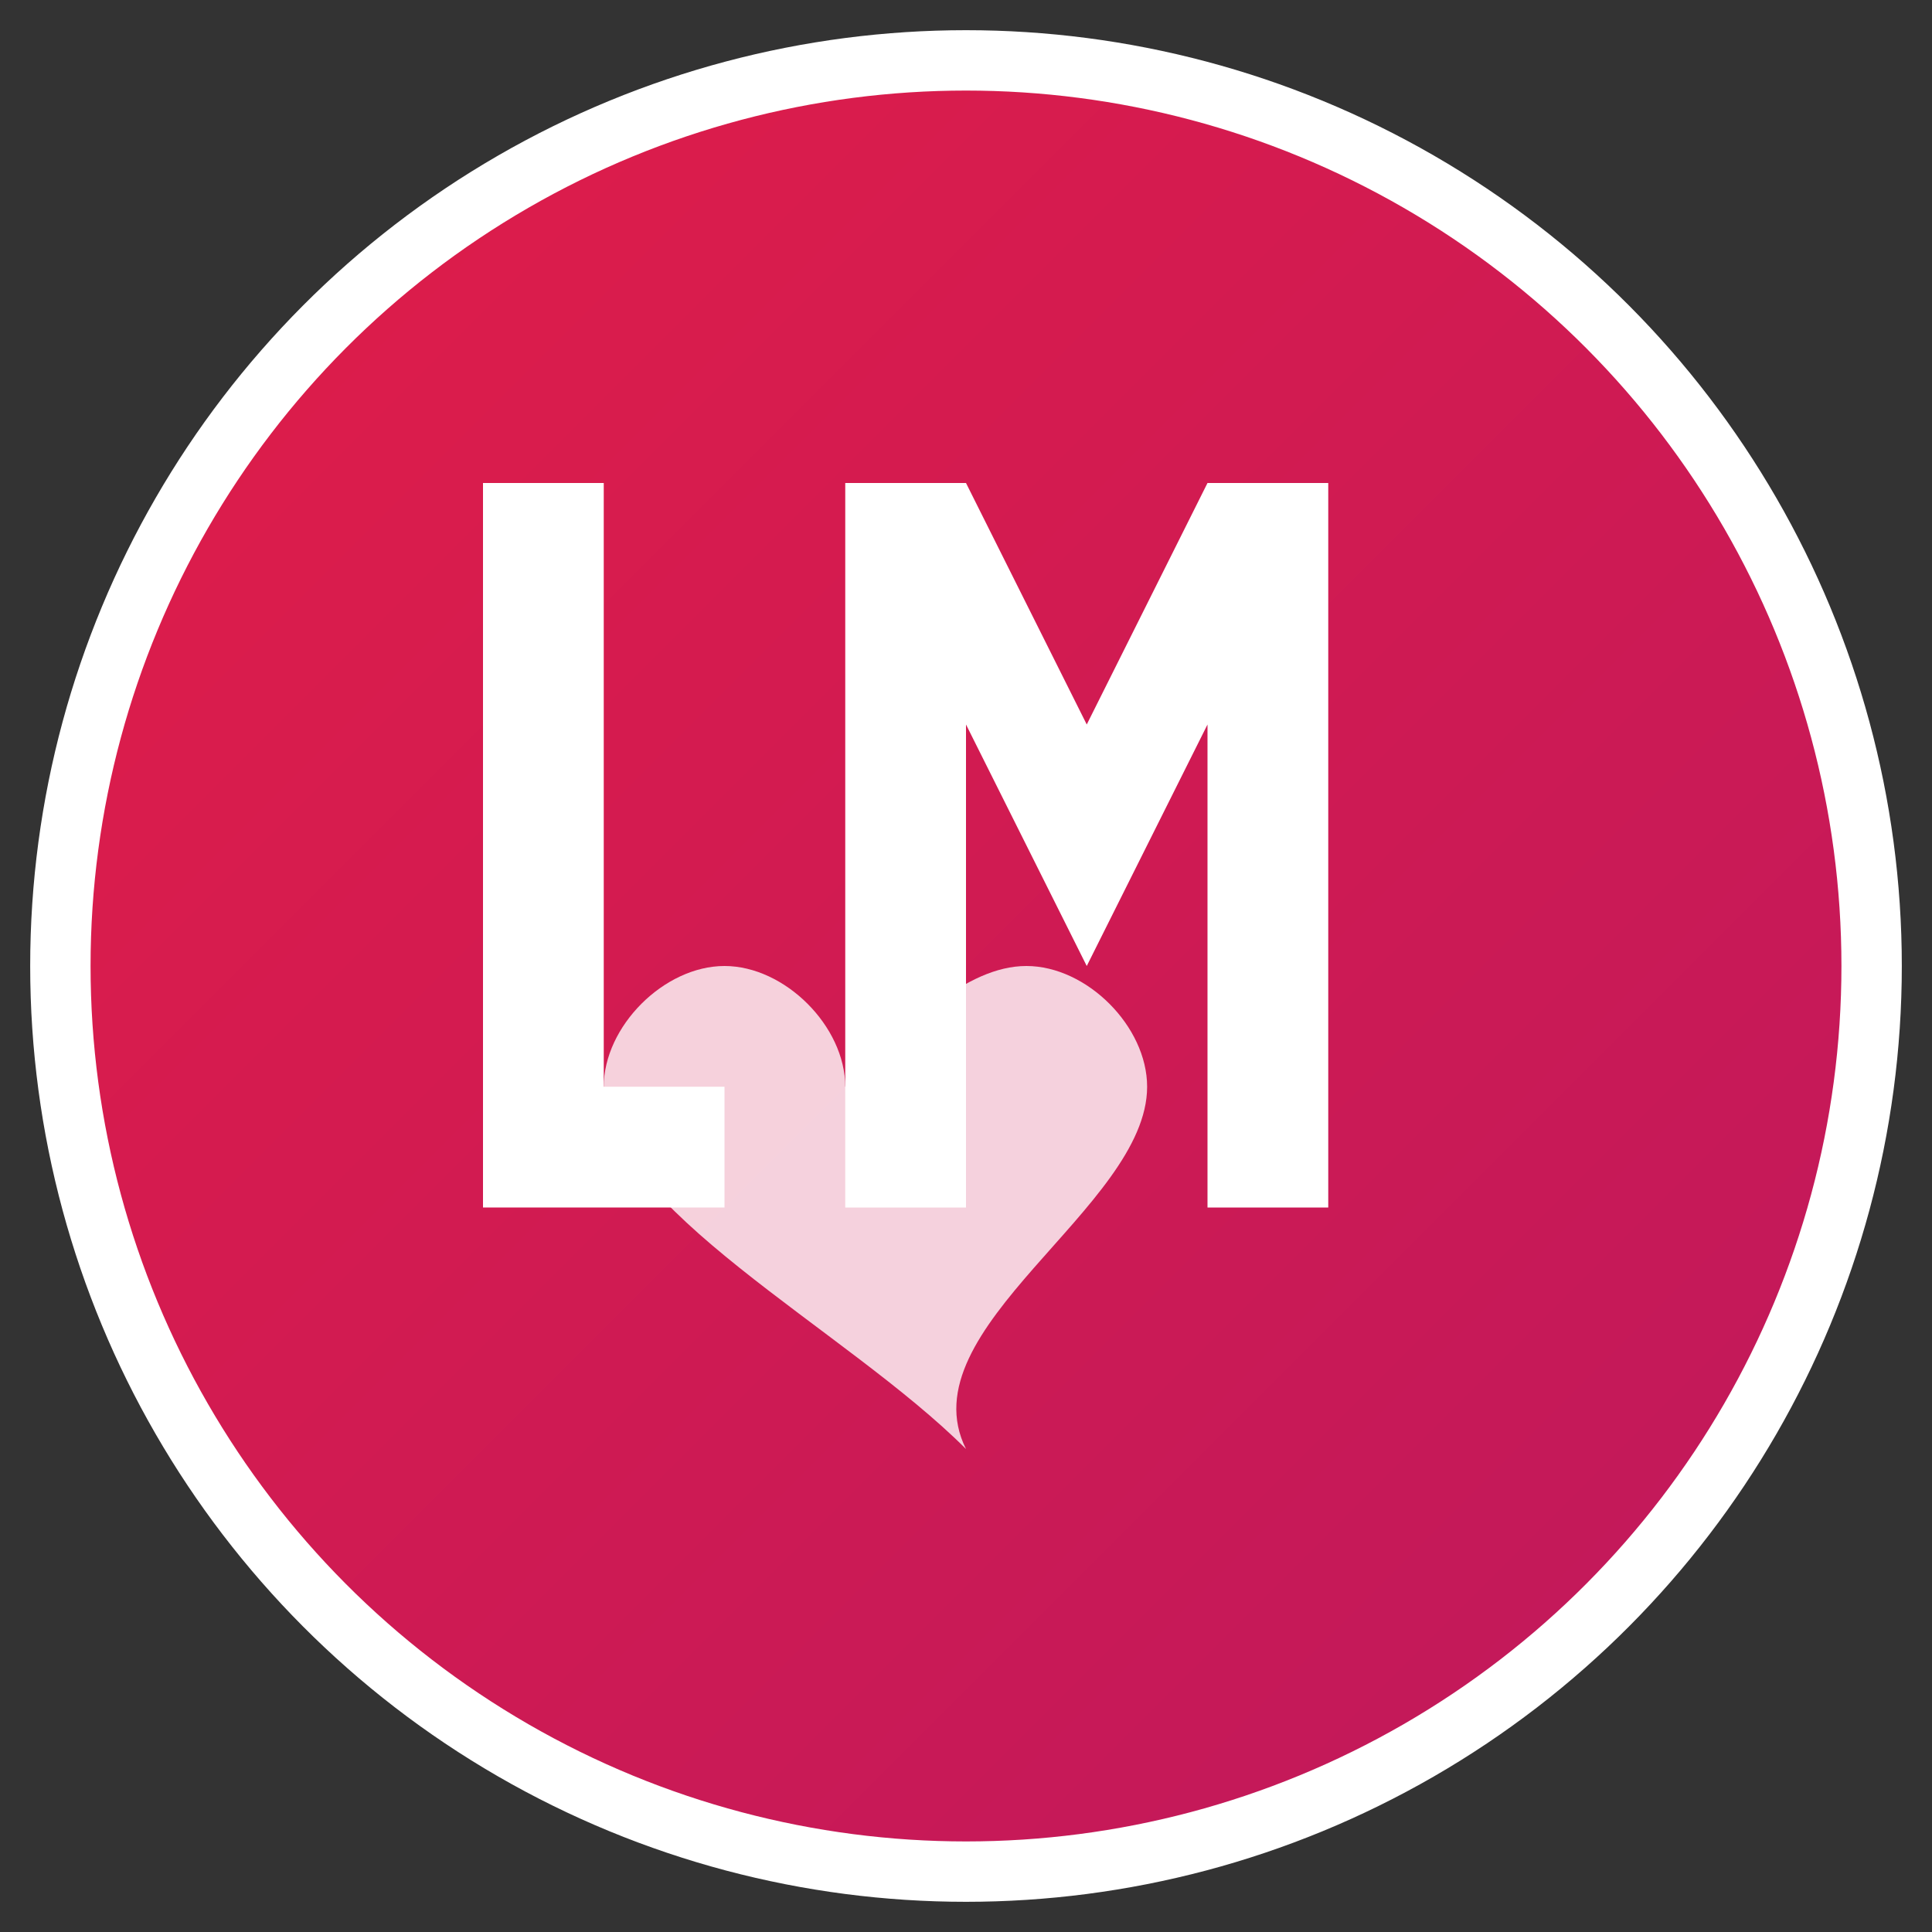 <svg xmlns="http://www.w3.org/2000/svg" viewBox="0 0 32 32" width="32" height="32">
  <rect x="0" y="0" width="32" height="32" fill="#333333" stroke="none"/>
  <defs>
    <linearGradient id="grad1" x1="0%" y1="0%" x2="100%" y2="100%">
      <stop offset="0%" style="stop-color:#e11d48;stop-opacity:1" />
      <stop offset="100%" style="stop-color:#be185d;stop-opacity:1" />
    </linearGradient>
  </defs>
  
  <!-- Background circle -->
  <circle cx="16" cy="16" r="15" fill="url(#grad1)" stroke="#ffffff" stroke-width="1"/>
  
  <!-- Stylized "LM" letters -->
  <g fill="#ffffff">
    <!-- Letter L -->
    <path d="M8 8 L8 20 L12 20 L12 18 L10 18 L10 8 Z"/>
    
    <!-- Letter M -->
    <path d="M14 8 L14 20 L16 20 L16 12 L18 16 L20 12 L20 20 L22 20 L22 8 L20 8 L18 12 L16 8 Z"/>
  </g>
  
  <!-- Decorative heart accent -->
  <path d="M16 24 C14 22 10 20 10 18 C10 17 11 16 12 16 C13 16 14 17 14 18 C15 17 16 16 17 16 C18 16 19 17 19 18 C19 20 15 22 16 24 Z" fill="#ffffff" opacity="0.8"/>
</svg>